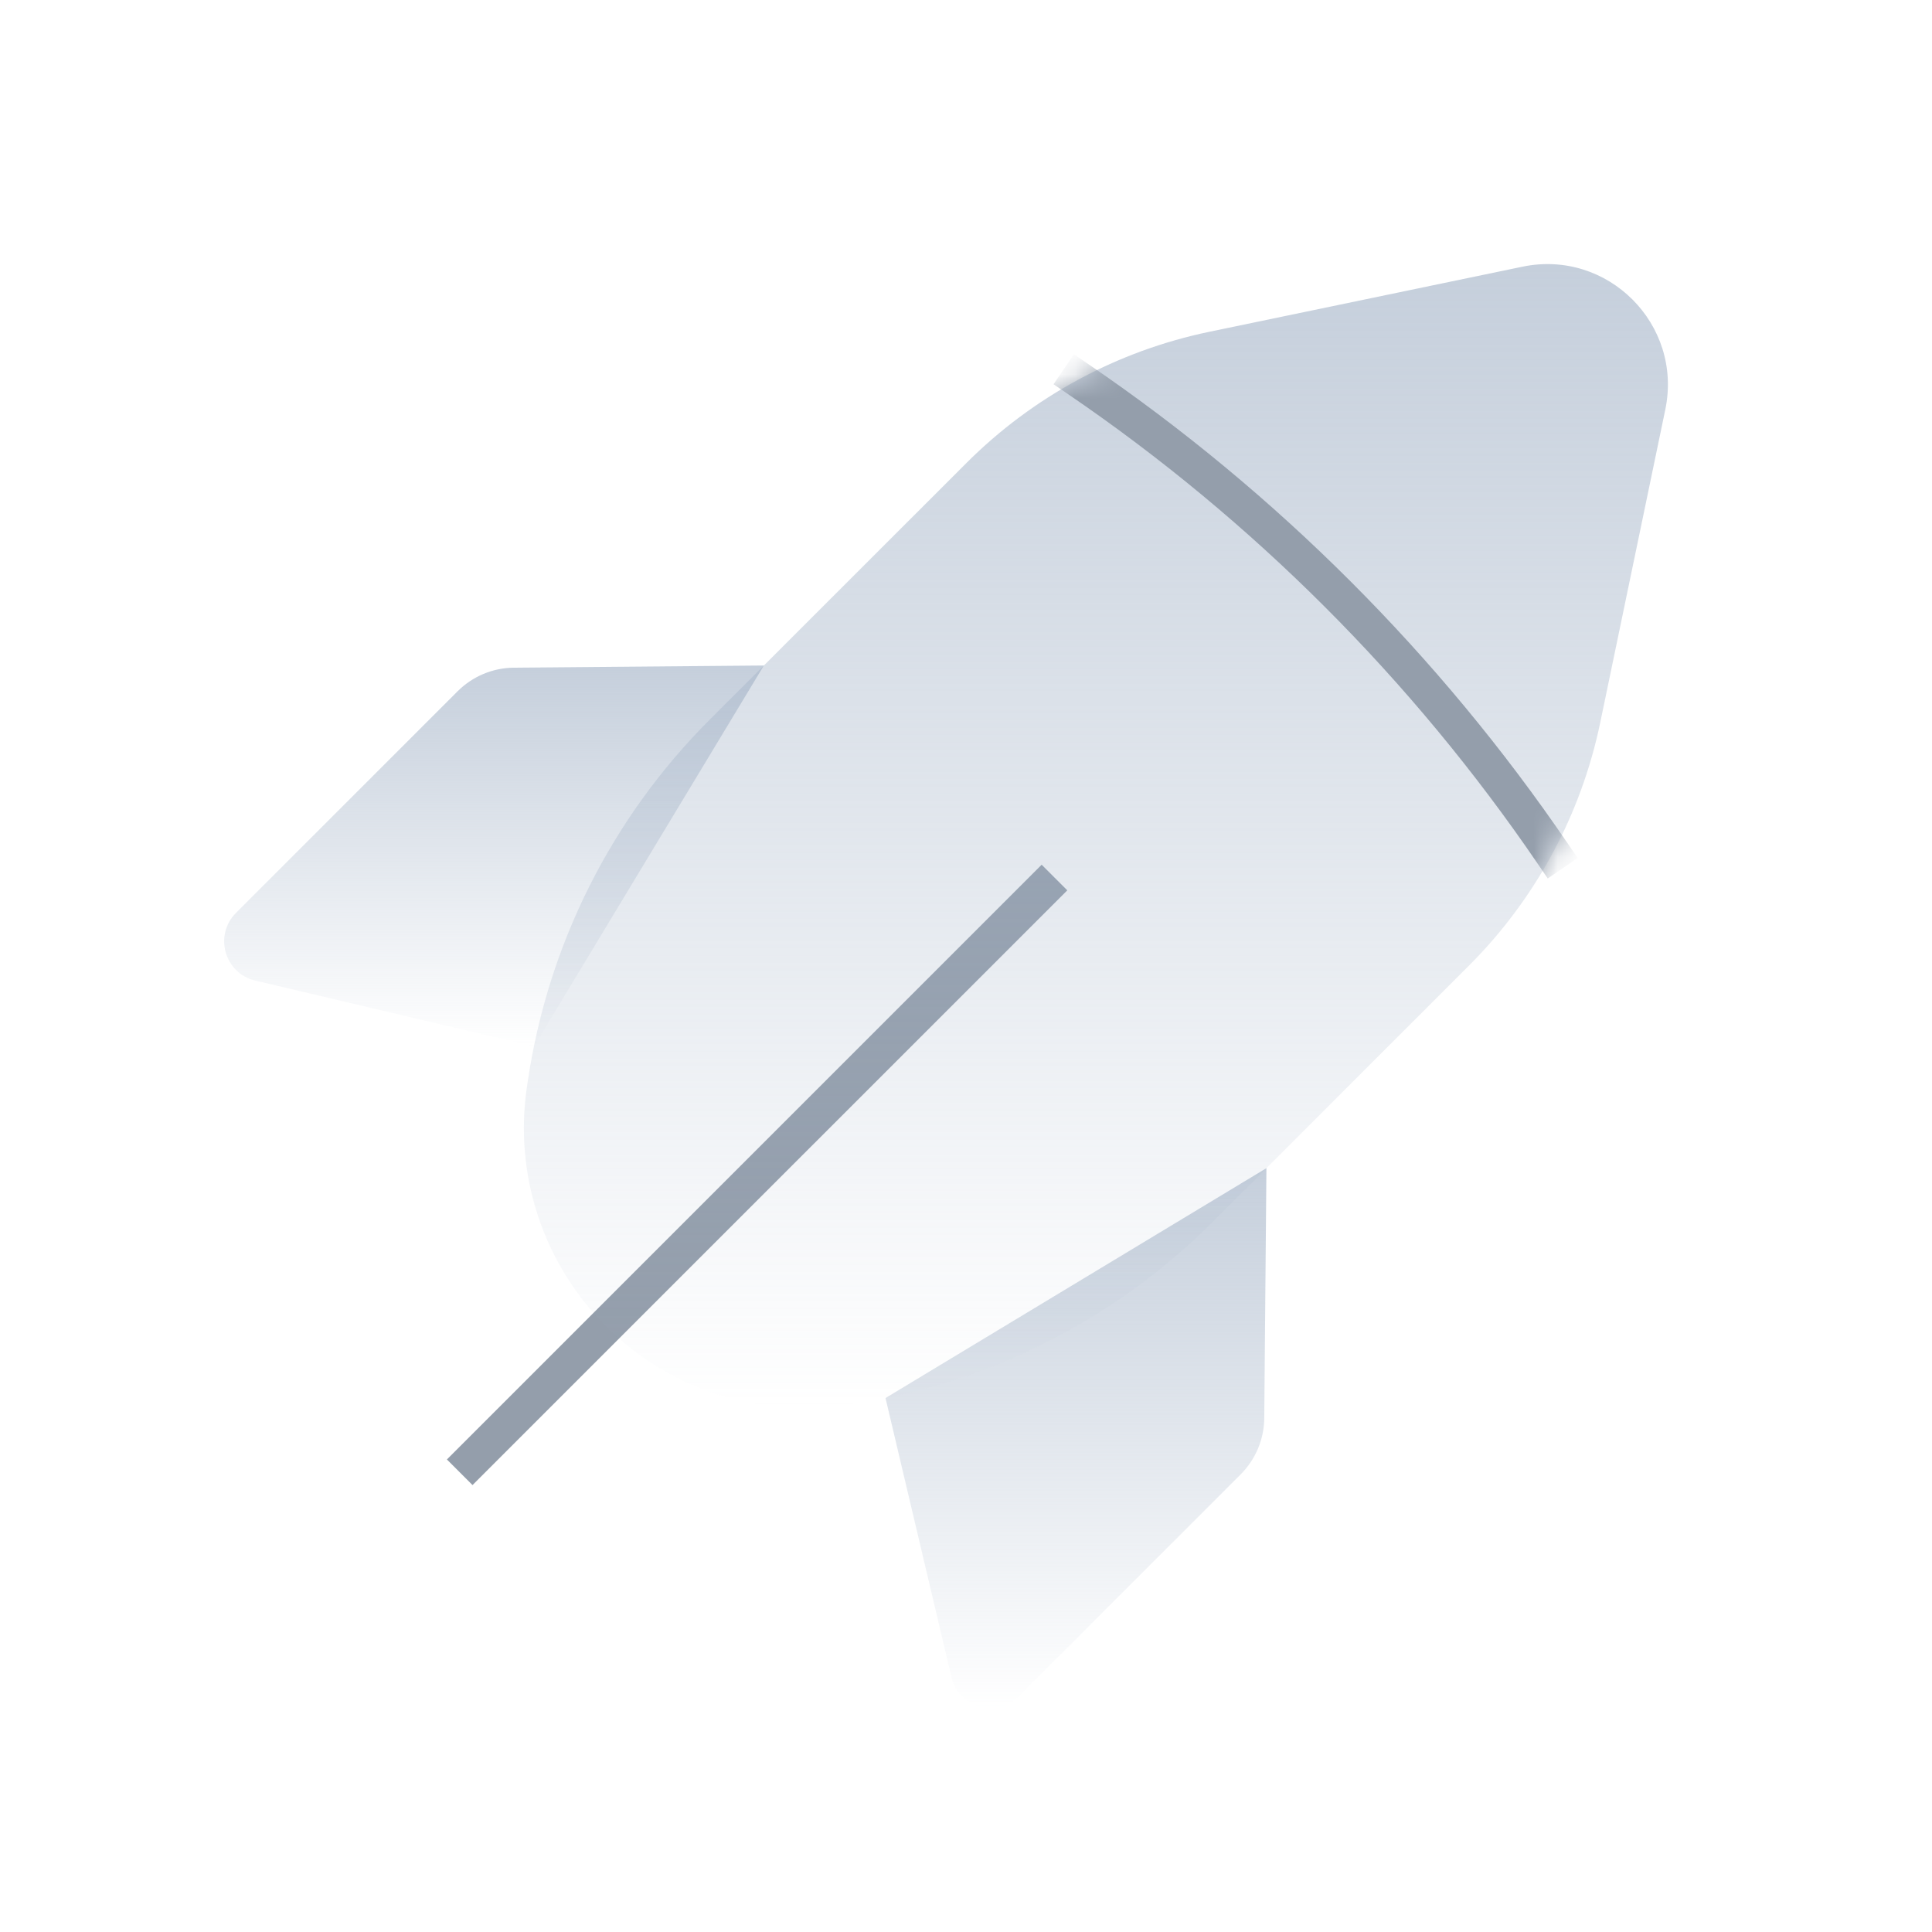<svg width="80" height="80" viewBox="0 0 80 80" fill="none" xmlns="http://www.w3.org/2000/svg">
<path d="M43.133 36.867L19.566 60.433" stroke="#949EAB" stroke-width="1.5" stroke-linecap="square"/>
<path fill-rule="evenodd" clip-rule="evenodd" d="M22.11 43.33L10.566 40.603C9.297 40.303 8.85 38.727 9.77 37.803L18.95 28.623C19.567 28.007 20.403 27.653 21.28 27.647L31.63 27.557" fill="url(#paint0_linear_271_3512)"/>
<path fill-rule="evenodd" clip-rule="evenodd" d="M36.667 57.89L39.394 69.433C39.694 70.704 41.27 71.15 42.194 70.23L51.374 61.05C51.99 60.433 52.344 59.597 52.35 58.72L52.44 48.37" fill="url(#paint1_linear_271_3512)"/>
<path fill-rule="evenodd" clip-rule="evenodd" d="M66.263 29.917L68.957 16.957C69.69 13.43 66.57 10.31 63.043 11.043L50.083 13.737C46.267 14.53 42.767 16.42 40.013 19.177L29.38 29.807C25.323 33.863 22.683 39.123 21.85 44.8L21.813 45.043C21.287 48.667 22.5 52.323 25.087 54.913C27.673 57.5 31.333 58.713 34.957 58.183L35.2 58.147C40.877 57.317 46.137 54.673 50.193 50.617L60.823 39.987C63.58 37.233 65.47 33.733 66.263 29.917Z" fill="url(#paint2_linear_271_3512)"/>
<mask id="mask0_271_3512" style="mask-type:alpha" maskUnits="userSpaceOnUse" x="21" y="10" width="49" height="49">
<path fill-rule="evenodd" clip-rule="evenodd" d="M66.263 29.917L68.957 16.957C69.69 13.43 66.57 10.31 63.043 11.043L50.083 13.737C46.267 14.53 42.767 16.42 40.013 19.177L29.38 29.807C25.323 33.863 22.683 39.123 21.85 44.8L21.813 45.043C21.287 48.667 22.5 52.323 25.087 54.913C27.673 57.5 31.333 58.713 34.957 58.183L35.2 58.147C40.877 57.317 46.137 54.673 50.193 50.617L60.823 39.987C63.58 37.233 65.47 33.733 66.263 29.917Z" fill="#A0B0C5"/>
</mask>
<g mask="url(#mask0_271_3512)">
<path d="M44.666 15.713C52.369 20.967 59.033 27.63 64.286 35.333" stroke="#949EAB" stroke-width="1.5" stroke-linecap="square"/>
</g>
<defs>
<linearGradient id="paint0_linear_271_3512" x1="20.456" y1="27.557" x2="20.456" y2="43.33" gradientUnits="userSpaceOnUse">
<stop stop-color="#A0B0C5" stop-opacity="0.61"/>
<stop offset="1" stop-color="#A0B0C5" stop-opacity="0"/>
</linearGradient>
<linearGradient id="paint1_linear_271_3512" x1="44.554" y1="48.37" x2="44.554" y2="70.718" gradientUnits="userSpaceOnUse">
<stop stop-color="#A0B0C5" stop-opacity="0.61"/>
<stop offset="1" stop-color="#A0B0C5" stop-opacity="0"/>
</linearGradient>
<linearGradient id="paint2_linear_271_3512" x1="45.378" y1="10.935" x2="45.378" y2="58.306" gradientUnits="userSpaceOnUse">
<stop stop-color="#A0B0C5" stop-opacity="0.61"/>
<stop offset="1" stop-color="#A0B0C5" stop-opacity="0"/>
</linearGradient>
</defs>
</svg>
